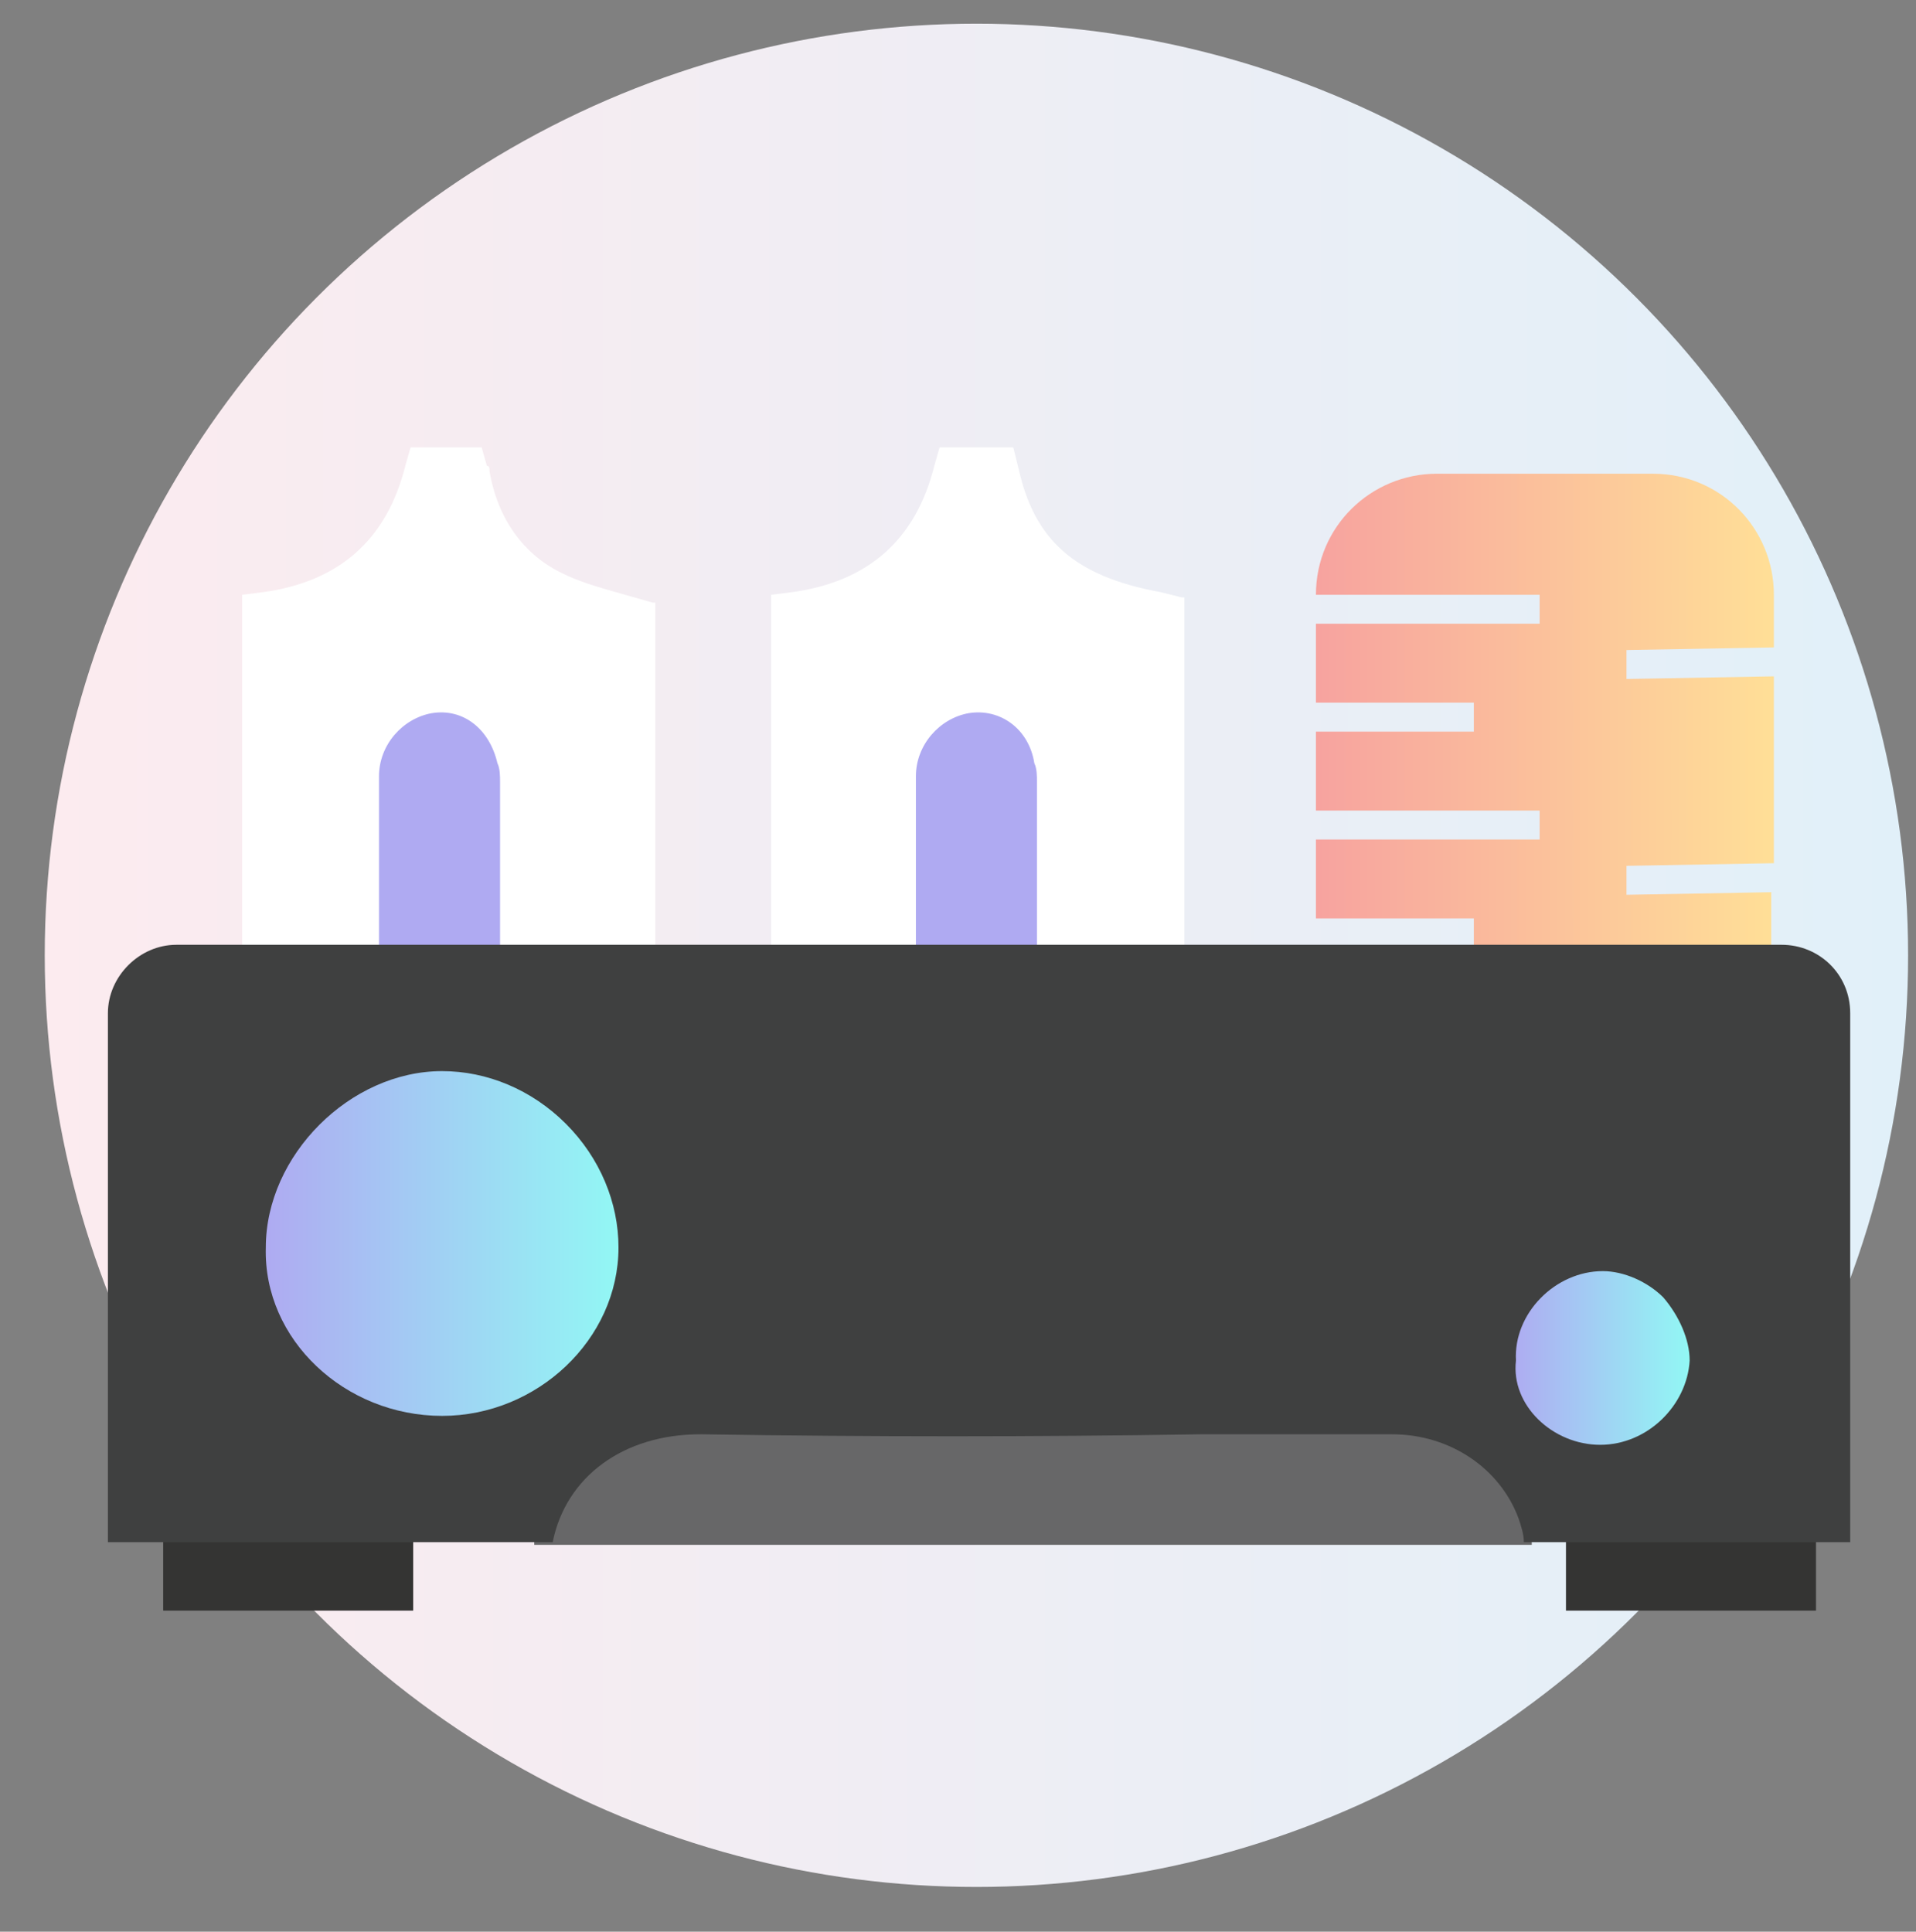 <?xml version="1.0" encoding="utf-8"?>
<!-- Generator: Adobe Illustrator 23.0.6, SVG Export Plug-In . SVG Version: 6.00 Build 0)  -->
<svg version="1.1" id="Layer_1" xmlns="http://www.w3.org/2000/svg" xmlns:xlink="http://www.w3.org/1999/xlink" x="0px" y="0px"
	 width="72.8px" height="73.4px" viewBox="0 0 72.8 73.4" style="enable-background:new 0 0 72.8 73.4;" xml:space="preserve">
<rect x="0" y="0" width="72.8" height="73.4" fill="#808080" stroke="none"/>
<style type="text/css">
	.st0{fill:url(#SVGID_1_);}
	.st1{clip-path:url(#SVGID_3_);fill:#4D4E4F;}
	.st2{clip-path:url(#SVGID_3_);fill:#343433;}
	.st3{clip-path:url(#SVGID_3_);fill:#676768;}
	.st4{fill:#343433;}
	.st5{fill:url(#SVGID_4_);}
	.st6{fill:#AFAAF2;}
	.st7{fill:#676768;}
	.st8{fill:#D6CFF9;}
	.st9{enable-background:new    ;}
	.st10{clip-path:url(#SVGID_6_);enable-background:new    ;}
	.st11{fill:#787777;}
	.st12{fill:#757474;}
	.st13{fill:#727171;}
	.st14{fill:#6F6E6E;}
	.st15{fill:#6C6B6B;}
	.st16{fill:#696868;}
	.st17{fill:#666565;}
	.st18{fill:#636262;}
	.st19{fill:#605F5F;}
	.st20{fill:#5D5C5C;}
	.st21{clip-path:url(#SVGID_8_);enable-background:new    ;}
	.st22{fill:#4E4D4D;}
	.st23{fill:#515050;}
	.st24{fill:#545353;}
	.st25{fill:#575656;}
	.st26{fill:#5A5959;}
	.st27{fill:#747373;}
	.st28{clip-path:url(#SVGID_10_);enable-background:new    ;}
	.st29{clip-path:url(#SVGID_12_);enable-background:new    ;}
	.st30{fill:#FFDF97;}
	.st31{fill:url(#SVGID_13_);}
	.st32{fill:#FFFFFF;}
	.st33{fill:url(#XMLID_3_);}
	.st34{fill:#3F4040;}
	.st35{fill:url(#XMLID_4_);}
	.st36{fill:url(#XMLID_5_);}
</style>
<g>
	<linearGradient id="SVGID_1_" gradientUnits="userSpaceOnUse" x1="-190.368" y1="-39.126" x2="-120.175" y2="-39.126">
		<stop  offset="0" style="stop-color:#FCEBEF"/>
		<stop  offset="1" style="stop-color:#E1F0F9"/>
	</linearGradient>
	<circle class="st0" cx="-155.3" cy="-39.1" r="35.1"/>
	<g>
		<g>
			<g>
				<defs>
					<path id="SVGID_2_" d="M-120.2-60L-152-76.3c-2.4-1.3-5.3-1.3-7.8,0L-187-62.3c-2.8,1.5-4.6,4.4-4.6,7.6v17.3
						c0,3.2,1.8,6.1,4.6,7.6l27.2,13.9c2.4,1.3,5.3,1.3,7.8,0l27.2-13.9c2.8-1.5,4.6-4.4,4.6-7.6L-120.2-60L-120.2-60z"/>
				</defs>
				<clipPath id="SVGID_3_">
					<use xlink:href="#SVGID_2_"  style="overflow:visible;"/>
				</clipPath>
				<polygon class="st1" points="-155.9,-61.9 -191.6,-43.6 -155.9,-25.3 -120.2,-43.6 				"/>
				<polygon class="st2" points="-191.6,-43.6 -191.6,-15.9 -155.9,2.4 -155.9,-25.3 				"/>
				<polygon class="st3" points="-120.2,-43.6 -120.2,-15.9 -155.9,2.4 -155.9,-25.3 				"/>
			</g>
			<ellipse class="st4" cx="-155.9" cy="-43.3" rx="19.8" ry="10.2"/>
			<linearGradient id="SVGID_4_" gradientUnits="userSpaceOnUse" x1="-174.205" y1="-43.621" x2="-137.572" y2="-43.621">
				<stop  offset="0" style="stop-color:#AFAAF2"/>
				<stop  offset="1" style="stop-color:#92F7F4"/>
			</linearGradient>
			<ellipse class="st5" cx="-155.9" cy="-43.6" rx="18.3" ry="9.4"/>
			<ellipse class="st4" cx="-155.9" cy="-43.6" rx="5.4" ry="2.8"/>
		</g>
		<polygon class="st4" points="-181.1,-45.9 -185.5,-43.7 -181.1,-41.4 -176.8,-43.7 		"/>
		<polygon class="st6" points="-181.1,-51 -185.5,-48.8 -181.1,-46.5 -176.8,-48.8 		"/>
		<polygon class="st7" points="-130.8,-45.9 -135.2,-43.7 -130.8,-41.4 -126.4,-43.7 		"/>
		<polygon class="st8" points="-185.5,-48.8 -185.5,-43.7 -181.1,-41.4 -181.1,-46.5 		"/>
		<polygon class="st6" points="-176.8,-48.8 -176.8,-43.7 -181.1,-41.4 -181.1,-46.5 		"/>
		<g>
			<path class="st4" d="M-179-47.1c0.9-0.5,1.7-0.1,1.7,1c0,1.1-0.8,2.4-1.7,2.9c-0.9,0.5-1.7,0.1-1.7-1
				C-180.7-45.2-179.9-46.5-179-47.1z"/>
		</g>
		<g>
			<path class="st6" d="M-179-46c0.4-0.3,0.8-0.1,0.8,0.5c0,0.5-0.4,1.1-0.8,1.4c-0.4,0.3-0.8,0-0.8-0.5
				C-179.7-45.1-179.4-45.8-179-46z"/>
		</g>
		<g>
			<g class="st9">
				<g class="st9">
					<defs>
						<path id="SVGID_5_" class="st9" d="M-178.7-45.6l12.6,7.3c-0.1,0-0.2,0-0.3,0l-12.6-7.3C-178.9-45.7-178.8-45.7-178.7-45.6z"
							/>
					</defs>
					<clipPath id="SVGID_6_">
						<use xlink:href="#SVGID_5_"  style="overflow:visible;"/>
					</clipPath>
					<g class="st10">
						<path class="st11" d="M-166.4-38.3l-12.6-7.3c0,0,0,0,0.1,0L-166.4-38.3C-166.3-38.3-166.3-38.3-166.4-38.3"/>
						<path class="st12" d="M-166.3-38.3l-12.6-7.3c0,0,0,0,0.1,0L-166.3-38.3C-166.3-38.3-166.3-38.3-166.3-38.3"/>
						<path class="st13" d="M-166.2-38.3l-12.6-7.3c0,0,0,0,0,0L-166.2-38.3C-166.2-38.3-166.2-38.3-166.2-38.3"/>
						<path class="st14" d="M-166.2-38.3l-12.6-7.3c0,0,0,0,0,0L-166.2-38.3C-166.2-38.3-166.2-38.3-166.2-38.3"/>
						<path class="st15" d="M-166.2-38.3l-12.6-7.3c0,0,0,0,0,0L-166.2-38.3C-166.1-38.3-166.2-38.3-166.2-38.3"/>
						<path class="st16" d="M-166.1-38.3l-12.6-7.3c0,0,0,0,0,0L-166.1-38.3C-166.1-38.3-166.1-38.3-166.1-38.3"/>
						<path class="st17" d="M-166.1-38.3l-12.6-7.3c0,0,0,0,0,0L-166.1-38.3C-166.1-38.3-166.1-38.3-166.1-38.3"/>
						<path class="st18" d="M-166.1-38.3l-12.6-7.3c0,0,0,0,0,0L-166.1-38.3C-166.1-38.3-166.1-38.3-166.1-38.3"/>
						<path class="st19" d="M-166.1-38.3l-12.6-7.3c0,0,0,0,0,0L-166.1-38.3C-166-38.3-166.1-38.3-166.1-38.3"/>
						<polyline class="st20" points="-166,-38.3 -178.7,-45.6 -178.7,-45.6 -166,-38.3 -166,-38.3 						"/>
					</g>
				</g>
				<g class="st9">
					<defs>
						<path id="SVGID_7_" class="st9" d="M-166.7-37.2l-12.6-7.3c-0.1,0-0.1-0.1-0.1-0.3c0-0.3,0.2-0.6,0.4-0.8l12.6,7.3
							c-0.2,0.1-0.4,0.5-0.4,0.8C-166.8-37.4-166.8-37.3-166.7-37.2z"/>
					</defs>
					<clipPath id="SVGID_8_">
						<use xlink:href="#SVGID_7_"  style="overflow:visible;"/>
					</clipPath>
					<g class="st21">
						<path class="st22" d="M-166.7-37.2l-12.6-7.3c-0.1,0-0.1-0.1-0.1-0.3c0,0,0-0.1,0-0.1l12.6,7.3c0,0,0,0.1,0,0.1
							C-166.8-37.4-166.8-37.3-166.7-37.2"/>
						<path class="st23" d="M-166.8-37.6l-12.6-7.3c0,0,0,0,0-0.1L-166.8-37.6C-166.8-37.6-166.8-37.6-166.8-37.6"/>
						<path class="st24" d="M-166.8-37.6l-12.6-7.3c0,0,0,0,0-0.1L-166.8-37.6C-166.8-37.7-166.8-37.7-166.8-37.6"/>
						<path class="st25" d="M-166.8-37.7l-12.6-7.3c0,0,0,0,0,0L-166.8-37.7C-166.8-37.7-166.8-37.7-166.8-37.7"/>
						<path class="st26" d="M-166.8-37.7l-12.6-7.3c0,0,0,0,0,0L-166.8-37.7C-166.8-37.8-166.8-37.8-166.8-37.7"/>
						<path class="st20" d="M-166.7-37.8l-12.6-7.3c0,0,0,0,0,0L-166.7-37.8C-166.7-37.8-166.7-37.8-166.7-37.8"/>
						<path class="st19" d="M-166.7-37.8l-12.6-7.3c0,0,0,0,0,0L-166.7-37.8C-166.7-37.8-166.7-37.8-166.7-37.8"/>
						<path class="st18" d="M-166.7-37.9l-12.6-7.3c0,0,0,0,0,0L-166.7-37.9C-166.7-37.9-166.7-37.9-166.7-37.9"/>
						<path class="st17" d="M-166.7-37.9l-12.6-7.3c0,0,0,0,0,0L-166.7-37.9C-166.7-37.9-166.7-37.9-166.7-37.9"/>
						<path class="st16" d="M-166.7-37.9l-12.6-7.3c0,0,0,0,0,0L-166.7-37.9C-166.7-38-166.7-37.9-166.7-37.9"/>
						<path class="st15" d="M-166.7-38l-12.6-7.3c0,0,0,0,0,0L-166.7-38C-166.6-38-166.6-38-166.7-38"/>
						<path class="st14" d="M-166.6-38l-12.6-7.3c0,0,0,0,0,0L-166.6-38C-166.6-38-166.6-38-166.6-38"/>
						<path class="st13" d="M-166.6-38.1l-12.6-7.3c0,0,0,0,0,0L-166.6-38.1C-166.6-38.1-166.6-38.1-166.6-38.1"/>
						<path class="st12" d="M-166.6-38.1l-12.6-7.3c0,0,0,0,0-0.1L-166.6-38.1C-166.5-38.1-166.5-38.1-166.6-38.1"/>
						<path class="st11" d="M-166.5-38.1l-12.6-7.3c0,0,0.1-0.1,0.1-0.1l12.6,7.3C-166.4-38.2-166.5-38.2-166.5-38.1"/>
					</g>
				</g>
				<g>
					<path class="st27" d="M-166.4-38.3c0.3-0.1,0.5,0,0.5,0.3c0,0.3-0.2,0.6-0.5,0.8c-0.2,0.1-0.4,0-0.4-0.3
						C-166.8-37.8-166.6-38.1-166.4-38.3z"/>
				</g>
			</g>
		</g>
		<g>
			<g class="st9">
				<g class="st9">
					<defs>
						<path id="SVGID_9_" class="st9" d="M-166-38.3l11.7,0.6c-0.1,0-0.2,0-0.3,0l-11.7-0.6C-166.2-38.3-166.1-38.3-166-38.3z"/>
					</defs>
					<clipPath id="SVGID_10_">
						<use xlink:href="#SVGID_9_"  style="overflow:visible;"/>
					</clipPath>
					<g class="st28">
						<path class="st11" d="M-154.6-37.7l-11.7-0.6c0,0,0,0,0.1,0L-154.6-37.7C-154.6-37.7-154.6-37.7-154.6-37.7"/>
						<path class="st12" d="M-154.6-37.7l-11.7-0.6c0,0,0,0,0.1,0L-154.6-37.7C-154.5-37.7-154.5-37.7-154.6-37.7"/>
						<path class="st13" d="M-154.5-37.7l-11.7-0.6c0,0,0,0,0,0L-154.5-37.7C-154.5-37.7-154.5-37.7-154.5-37.7"/>
						<path class="st14" d="M-154.5-37.7l-11.7-0.6c0,0,0,0,0,0L-154.5-37.7C-154.4-37.7-154.5-37.7-154.5-37.7"/>
						<path class="st15" d="M-154.4-37.7l-11.7-0.6c0,0,0,0,0,0L-154.4-37.7C-154.4-37.7-154.4-37.7-154.4-37.7"/>
						<path class="st16" d="M-154.4-37.7l-11.7-0.6c0,0,0,0,0,0L-154.4-37.7C-154.4-37.7-154.4-37.7-154.4-37.7"/>
						<path class="st17" d="M-154.4-37.7l-11.7-0.6c0,0,0,0,0,0L-154.4-37.7C-154.4-37.7-154.4-37.7-154.4-37.7"/>
						<path class="st18" d="M-154.4-37.7l-11.7-0.6c0,0,0,0,0,0L-154.4-37.7C-154.3-37.7-154.3-37.7-154.4-37.7"/>
						<path class="st19" d="M-154.3-37.7l-11.7-0.6c0,0,0,0,0,0L-154.3-37.7C-154.3-37.7-154.3-37.7-154.3-37.7"/>
						<polyline class="st20" points="-154.3,-37.7 -166,-38.3 -166,-38.3 -154.3,-37.7 -154.3,-37.7 						"/>
					</g>
				</g>
				<g class="st9">
					<defs>
						<path id="SVGID_11_" class="st9" d="M-154.9-36.6l-11.7-0.6c-0.1,0-0.1-0.1-0.1-0.3c0-0.3,0.2-0.6,0.4-0.8l11.7,0.6
							c-0.2,0.1-0.4,0.5-0.4,0.8C-155.1-36.8-155-36.7-154.9-36.6z"/>
					</defs>
					<clipPath id="SVGID_12_">
						<use xlink:href="#SVGID_11_"  style="overflow:visible;"/>
					</clipPath>
					<g class="st29">
						<path class="st22" d="M-154.9-36.6l-11.7-0.6c-0.1,0-0.1-0.1-0.1-0.3c0,0,0-0.1,0-0.1l11.7,0.6c0,0,0,0.1,0,0.1
							C-155.1-36.8-155-36.7-154.9-36.6"/>
						<path class="st23" d="M-155.1-37l-11.7-0.6c0,0,0,0,0-0.1L-155.1-37C-155.1-37-155.1-37-155.1-37"/>
						<path class="st24" d="M-155.1-37.1l-11.7-0.6c0,0,0,0,0-0.1L-155.1-37.1C-155-37.1-155.1-37.1-155.1-37.1"/>
						<path class="st25" d="M-155-37.1l-11.7-0.6c0,0,0,0,0,0L-155-37.1C-155-37.1-155-37.1-155-37.1"/>
						<path class="st26" d="M-155-37.1l-11.7-0.6c0,0,0,0,0,0L-155-37.1C-155-37.2-155-37.2-155-37.1"/>
						<path class="st20" d="M-155-37.2l-11.7-0.6c0,0,0,0,0,0L-155-37.2C-155-37.2-155-37.2-155-37.2"/>
						<path class="st19" d="M-155-37.2l-11.7-0.6c0,0,0,0,0,0L-155-37.2C-155-37.3-155-37.2-155-37.2"/>
						<path class="st18" d="M-155-37.3l-11.7-0.6c0,0,0,0,0,0L-155-37.3C-155-37.3-155-37.3-155-37.3"/>
						<path class="st17" d="M-155-37.3l-11.7-0.6c0,0,0,0,0,0L-155-37.3C-154.9-37.3-155-37.3-155-37.3"/>
						<path class="st16" d="M-154.9-37.3l-11.7-0.6c0,0,0,0,0,0L-154.9-37.3C-154.9-37.4-154.9-37.4-154.9-37.3"/>
						<path class="st15" d="M-154.9-37.4l-11.7-0.6c0,0,0,0,0,0L-154.9-37.4C-154.9-37.4-154.9-37.4-154.9-37.4"/>
						<path class="st14" d="M-154.9-37.4l-11.7-0.6c0,0,0,0,0,0L-154.9-37.4C-154.9-37.4-154.9-37.4-154.9-37.4"/>
						<path class="st13" d="M-154.9-37.5l-11.7-0.6c0,0,0,0,0,0L-154.9-37.5C-154.8-37.5-154.9-37.5-154.9-37.5"/>
						<path class="st12" d="M-154.8-37.5l-11.7-0.6c0,0,0,0,0-0.1L-154.8-37.5C-154.8-37.5-154.8-37.5-154.8-37.5"/>
						<path class="st11" d="M-154.8-37.6l-11.7-0.6c0,0,0.1-0.1,0.1-0.1l11.7,0.6C-154.7-37.6-154.7-37.6-154.8-37.6"/>
					</g>
				</g>
				<g>
					<path class="st27" d="M-154.6-37.7c0.3-0.1,0.5,0,0.5,0.3c0,0.3-0.2,0.6-0.5,0.8c-0.2,0.1-0.4,0-0.4-0.3
						C-155.1-37.2-154.9-37.5-154.6-37.7z"/>
				</g>
			</g>
		</g>
		<circle class="st30" cx="-154.6" cy="-37.2" r="1.6"/>
		<polygon class="st4" points="-130.8,-45.1 -133.6,-43.7 -130.8,-42.3 -128,-43.7 		"/>
	</g>
</g>
<linearGradient id="SVGID_13_" gradientUnits="userSpaceOnUse" x1="1.688" y1="36.285" x2="72.433" y2="36.285">
	<stop  offset="0" style="stop-color:#FCEBEF"/>
	<stop  offset="1" style="stop-color:#E1F0F9"/>
</linearGradient>
<circle class="st31" cx="37.1" cy="36.3" r="35.4"/>
<g>
	<rect x="20.3" y="52.1" class="st7" width="37.9" height="6.6"/>
	<rect x="59.5" y="58.5" class="st4" width="9.5" height="2.7"/>
	<rect x="6.2" y="58.5" class="st4" width="9.5" height="2.7"/>
	<g>
		<path class="st32" d="M44.9,22.7l-0.8-0.2c-3.3-0.6-4.8-2-5.4-4.7L38.5,17h-2.8l-0.2,0.7c-0.7,2.8-2.5,4.4-5.4,4.8l-0.8,0.1v30.5
			h1.5v-0.4l14.2,0.7l-0.1-0.2h0.1V22.7z"/>
		<path class="st32" d="M24.8,22.9l-1.4-0.4c-0.7-0.2-1.4-0.4-2-0.7c-1.5-0.7-2.5-2.1-2.8-3.9c0-0.1,0-0.2-0.1-0.2L18.3,17h-2.7
			l-0.2,0.7c-0.7,2.8-2.5,4.4-5.4,4.8l-0.8,0.1v30.6h1.3v1.6l14.2-0.7l-0.1-0.9h0.3V22.9z"/>
	</g>
	<path id="XMLID_209_" class="st6" d="M16.4,27.1c-1.1,0.2-2,1.2-2,2.4c0,1.1,0,4.5,0,6.8l0,1.3H19v-0.8c0-2.1,0-6,0-7.1
		c0-0.2,0-0.5-0.1-0.7C18.6,27.7,17.6,26.9,16.4,27.1z"/>
	<path id="XMLID_1_" class="st6" d="M36.8,27.1c-1.1,0.2-2,1.2-2,2.4c0,1.1,0,4.5,0,6.8l0,1.3h4.6v-0.8c0-2.1,0-6,0-7.1
		c0-0.2,0-0.5-0.1-0.7C39.1,27.7,38,26.9,36.8,27.1z"/>
	<linearGradient id="XMLID_3_" gradientUnits="userSpaceOnUse" x1="50.062" y1="28.75" x2="67.395" y2="28.75">
		<stop  offset="0" style="stop-color:#F7A39F"/>
		<stop  offset="1" style="stop-color:#FFDF97"/>
	</linearGradient>
	<path id="XMLID_207_" class="st33" d="M67.4,33.9L61.8,34l0-1.1l5.6-0.1v-7.1l-5.6,0.1l0-1.1l5.6-0.1v-2c0-2.5-2-4.6-4.6-4.6h-8.2
		c-2.5,0-4.6,2-4.6,4.6v0h8.5v1.1h-8.5v3h6v1.1h-6v3h8.5v1.1h-8.5v3h6V36h-6v3.5h17.3V33.9z"/>
	<path class="st34" d="M4.1,38.5v20.1h16.9c0.5-2.5,2.7-4.1,5.6-4.1c0,0,0.1,0,0.1,0c6.3,0.1,12.7,0.1,18.9,0c2.4,0,4.9,0,7.3,0
		c2.2,0,4.1,1.3,4.8,3.2c0.1,0.3,0.2,0.6,0.2,0.9h12.4V38.5c0-1.5-1.2-2.6-2.6-2.6h-61C5.3,35.9,4.1,37.1,4.1,38.5z"/>
	<path id="XMLID_206_" class="st34" d="M60.8,56.6C60.8,56.6,60.8,56.6,60.8,56.6c0.7,0,1.3-0.3,1.8-0.8c0.5-0.5,0.8-1.1,0.7-1.8
		c0-1.3-1.2-2.5-2.5-2.5c0,0,0,0,0,0c-0.7,0-1.3,0.3-1.8,0.8c-0.5,0.5-0.8,1.1-0.8,1.8C58.2,55.5,59.4,56.6,60.8,56.6z"/>
	<linearGradient id="XMLID_4_" gradientUnits="userSpaceOnUse" x1="10.011" y1="47.263" x2="23.436" y2="47.263">
		<stop  offset="0" style="stop-color:#AFAAF2"/>
		<stop  offset="1" style="stop-color:#92F7F4"/>
	</linearGradient>
	<path id="XMLID_205_" class="st35" d="M16.8,53.8C16.8,53.8,16.8,53.8,16.8,53.8c3.6,0,6.7-2.9,6.7-6.4c0-1.7-0.7-3.4-2-4.7
		c-1.3-1.3-3-2-4.7-2c0,0,0,0,0,0c-3.5,0-6.7,3.2-6.7,6.7C10,50.9,13.1,53.8,16.8,53.8z"/>
	<linearGradient id="XMLID_5_" gradientUnits="userSpaceOnUse" x1="57.392" y1="51.57" x2="64.13" y2="51.57">
		<stop  offset="0" style="stop-color:#AFAAF2"/>
		<stop  offset="1" style="stop-color:#92F7F4"/>
	</linearGradient>
	<path id="XMLID_8_" class="st36" d="M60.8,54.9C60.8,54.9,60.8,54.9,60.8,54.9c1.8,0,3.3-1.5,3.4-3.2c0-0.8-0.4-1.7-1-2.4
		c-0.6-0.6-1.5-1-2.3-1c0,0,0,0,0,0c-1.8,0-3.4,1.6-3.3,3.4C57.4,53.4,59,54.9,60.8,54.9z"/>
</g>
<rect x="22.3" y="39.9" class="st34" width="1" height="3.5"/>
<rect x="57.5" y="45.5" transform="matrix(0.707 0.707 -0.707 0.707 50.407 -27.148)" class="st34" width="1" height="3.5"/>
</svg>
